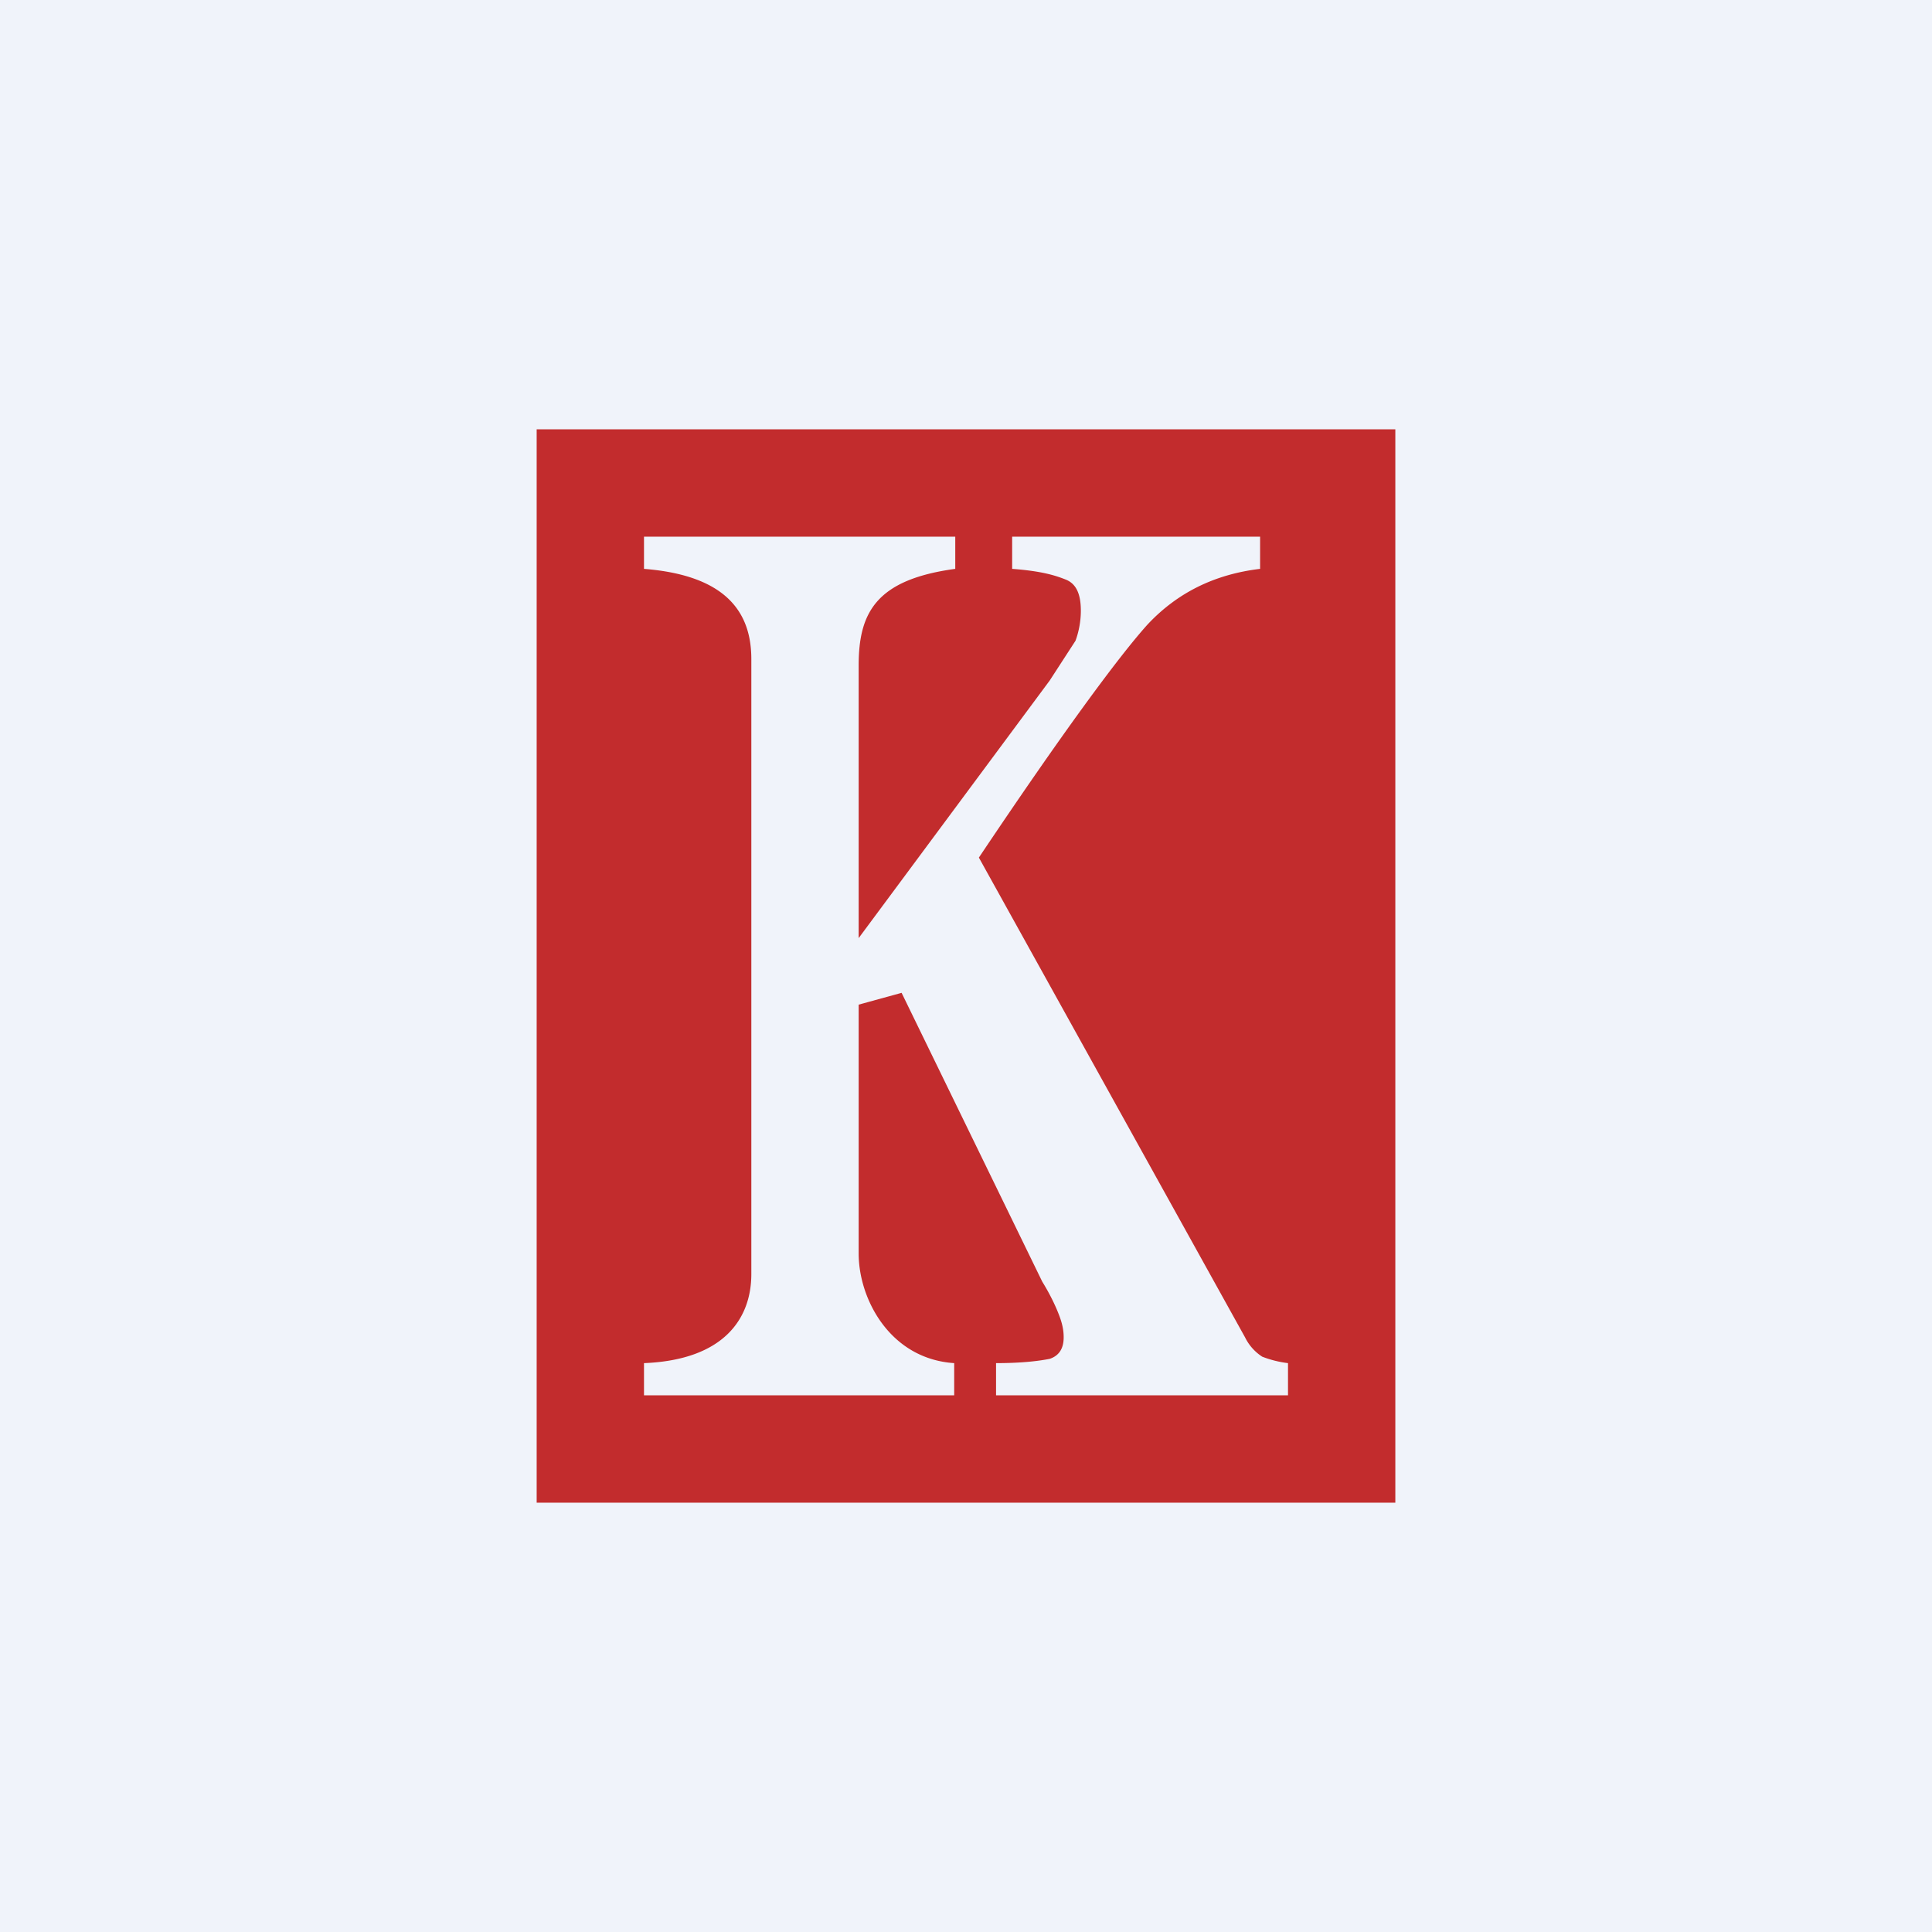 <!-- by TradingView --><svg width="18" height="18" viewBox="0 0 18 18" xmlns="http://www.w3.org/2000/svg"><path fill="#F0F3FA" d="M0 0h18v18H0z"/><path fill-rule="evenodd" d="M13 4H5v10h8V4Zm-6 7.87c0 .41-.25.8-1 .83v.3h2.89v-.3c-.6-.04-.89-.6-.89-1.02V9.36l.4-.11 1.31 2.69c.08.13.13.24.16.32.03.08.04.14.04.2 0 .1-.04.17-.13.2-.1.02-.26.04-.5.04v.3H12v-.3a1 1 0 0 1-.24-.06.45.45 0 0 1-.16-.18L9.12 7.99c.77-1.15 1.3-1.87 1.57-2.17.28-.3.63-.47 1.05-.52V5H9.43v.3c.27.02.4.06.5.1.1.04.14.14.14.29 0 .1-.02.2-.05.28l-.24.37L8 8.74V6.2c0-.49.16-.8.9-.9V5H6v.3c.76.06 1 .4 1 .84v5.73Z" fill="#C22C2D"/></svg>
